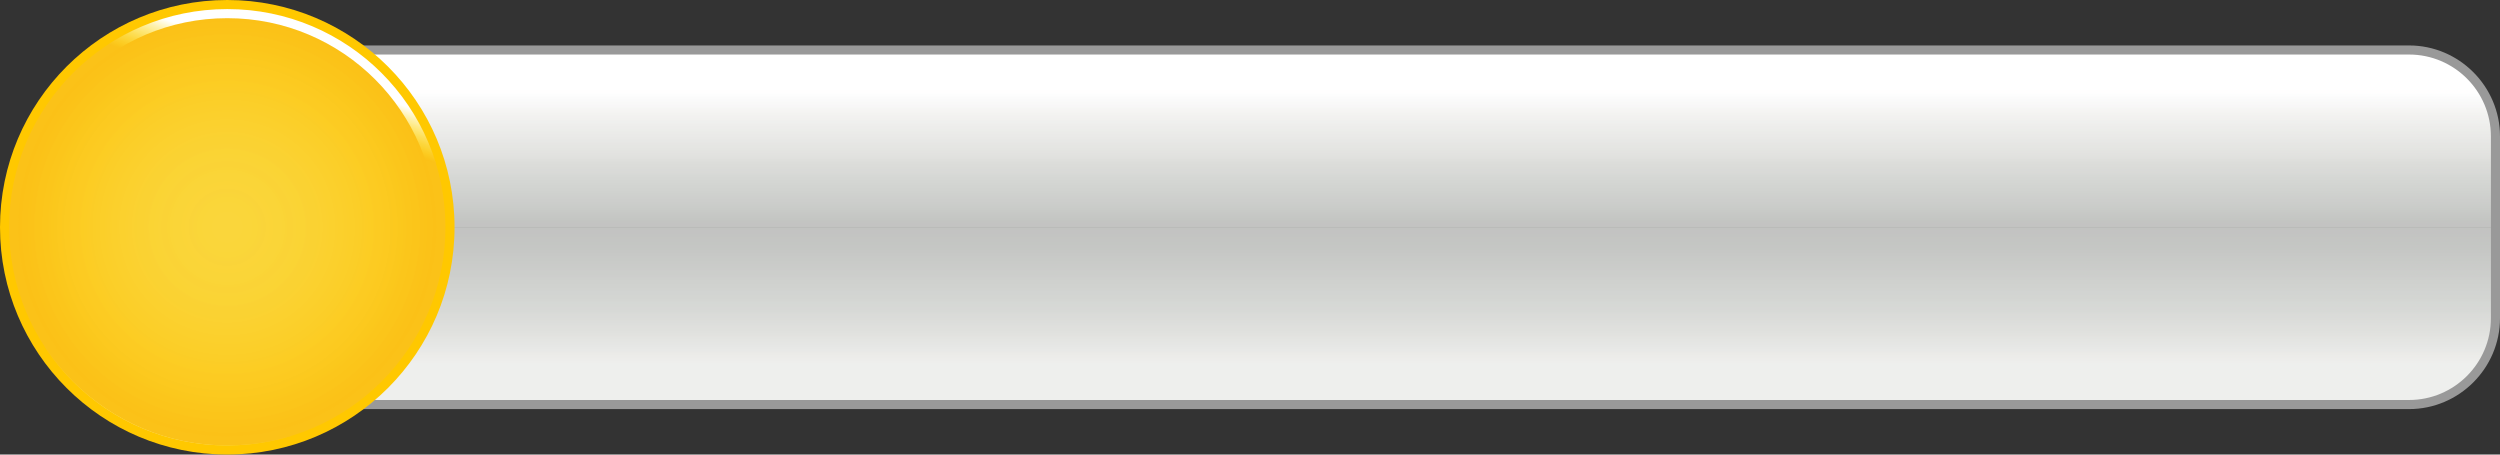 <?xml version="1.0" encoding="UTF-8"?><svg xmlns="http://www.w3.org/2000/svg" xmlns:xlink="http://www.w3.org/1999/xlink" height="80.0" preserveAspectRatio="xMidYMid meet" version="1.0" viewBox="0.0 0.0 440.0 80.0" width="440.0" zoomAndPan="magnify"><rect x="0.0" y="0.0" width="440.0" height="80.0" fill="#333333" stroke="none"/><defs><clipPath id="a"><path d="M 41 40 L 439 40 L 439 71 L 41 71 Z M 41 40"/></clipPath><clipPath id="b"><path d="M 424 70.398 L 56 70.398 C 48.059 70.398 41.598 63.941 41.598 56 L 41.598 24 C 41.598 16.059 48.059 9.598 56 9.598 L 424 9.598 C 431.938 9.598 438.398 16.059 438.398 24 L 438.398 56 C 438.398 63.941 431.938 70.398 424 70.398"/></clipPath><clipPath id="c"><path d="M 424 70.398 L 56 70.398 C 48.059 70.398 41.598 63.941 41.598 56 L 41.598 24 C 41.598 16.059 48.059 9.598 56 9.598 L 424 9.598 C 431.938 9.598 438.398 16.059 438.398 24 L 438.398 56 C 438.398 63.941 431.938 70.398 424 70.398"/></clipPath><clipPath id="e"><path d="M 41 9 L 439 9 L 439 40 L 41 40 Z M 41 9"/></clipPath><clipPath id="f"><path d="M 424 70.398 L 56 70.398 C 48.059 70.398 41.598 63.941 41.598 56 L 41.598 24 C 41.598 16.059 48.059 9.598 56 9.598 L 424 9.598 C 431.938 9.598 438.398 16.059 438.398 24 L 438.398 56 C 438.398 63.941 431.938 70.398 424 70.398"/></clipPath><clipPath id="g"><path d="M 424 70.398 L 56 70.398 C 48.059 70.398 41.598 63.941 41.598 56 L 41.598 24 C 41.598 16.059 48.059 9.598 56 9.598 L 424 9.598 C 431.938 9.598 438.398 16.059 438.398 24 L 438.398 56 C 438.398 63.941 431.938 70.398 424 70.398"/></clipPath><clipPath id="i"><path d="M 1 52 L 76 52 L 76 79 L 1 79 Z M 1 52"/></clipPath><clipPath id="j"><path d="M 78.398 40 C 78.398 61.207 61.207 78.398 40 78.398 C 18.793 78.398 1.602 61.207 1.602 40 C 1.602 18.793 18.793 1.598 40 1.598 C 61.207 1.598 78.398 18.793 78.398 40"/></clipPath><clipPath id="k"><path d="M 78.398 40 C 78.398 61.207 61.207 78.398 40 78.398 C 18.793 78.398 1.602 61.207 1.602 40 C 1.602 18.793 18.793 1.598 40 1.598 C 61.207 1.598 78.398 18.793 78.398 40"/></clipPath><clipPath id="m"><path d="M 1 1 L 79 1 L 79 79 L 1 79 Z M 1 1"/></clipPath><clipPath id="n"><path d="M 78.398 40 C 78.398 61.207 61.207 78.398 40 78.398 C 18.793 78.398 1.602 61.207 1.602 40 C 1.602 18.793 18.793 1.598 40 1.598 C 61.207 1.598 78.398 18.793 78.398 40"/></clipPath><clipPath id="o"><path d="M 78.398 40 C 78.398 61.207 61.207 78.398 40 78.398 C 18.793 78.398 1.602 61.207 1.602 40 C 1.602 18.793 18.793 1.598 40 1.598 C 61.207 1.598 78.398 18.793 78.398 40"/></clipPath><clipPath id="q"><path d="M 1 1 L 79 1 L 79 36 L 1 36 Z M 1 1"/></clipPath><clipPath id="r"><path d="M 78.398 40 C 78.398 61.207 61.207 78.398 40 78.398 C 18.793 78.398 1.602 61.207 1.602 40 C 1.602 18.793 18.793 1.598 40 1.598 C 61.207 1.598 78.398 18.793 78.398 40"/></clipPath><clipPath id="s"><path d="M 78.398 40 C 78.398 61.207 61.207 78.398 40 78.398 C 18.793 78.398 1.602 61.207 1.602 40 C 1.602 18.793 18.793 1.598 40 1.598 C 61.207 1.598 78.398 18.793 78.398 40"/></clipPath><clipPath id="u"><path d="M 3 3 L 77 3 L 77 77 L 3 77 Z M 3 3"/></clipPath><clipPath id="v"><path d="M 76.801 40 C 76.801 60.324 60.324 76.801 40 76.801 C 19.676 76.801 3.199 60.324 3.199 40 C 3.199 19.676 19.676 3.199 40 3.199 C 60.324 3.199 76.801 19.676 76.801 40"/></clipPath><clipPath id="w"><path d="M 76.801 40 C 76.801 60.324 60.324 76.801 40 76.801 C 19.676 76.801 3.199 60.324 3.199 40 C 3.199 19.676 19.676 3.199 40 3.199 C 60.324 3.199 76.801 19.676 76.801 40"/></clipPath><linearGradient gradientTransform="matrix(0 -60.8 400.8 0 39.6 70.4)" gradientUnits="userSpaceOnUse" id="d" x1="0" x2=".5" xlink:actuate="onLoad" xlink:show="other" xlink:type="simple" xmlns:xlink="http://www.w3.org/1999/xlink" y1="0" y2="0"><stop offset="0" stop-color="#eeefed"/><stop offset=".125" stop-color="#eeefed"/><stop offset=".188" stop-color="#eeefed"/><stop offset=".203" stop-color="#eeefed"/><stop offset=".219" stop-color="#eeeeec"/><stop offset=".234" stop-color="#ededeb"/><stop offset=".25" stop-color="#ecece9"/><stop offset=".266" stop-color="#ebebe8"/><stop offset=".273" stop-color="#eaeae7"/><stop offset=".281" stop-color="#e9e9e7"/><stop offset=".289" stop-color="#e8e9e7"/><stop offset=".297" stop-color="#e7e8e6"/><stop offset=".313" stop-color="#e6e7e5"/><stop offset=".328" stop-color="#e5e6e4"/><stop offset=".344" stop-color="#e4e5e2"/><stop offset=".359" stop-color="#e3e4e1"/><stop offset=".367" stop-color="#e3e3e0"/><stop offset=".375" stop-color="#e2e2df"/><stop offset=".383" stop-color="#e1e2df"/><stop offset=".391" stop-color="#e0e1de"/><stop offset=".406" stop-color="#dfe0dd"/><stop offset=".422" stop-color="#dfdfdd"/><stop offset=".43" stop-color="#dedfdc"/><stop offset=".438" stop-color="#dddedc"/><stop offset=".453" stop-color="#dcdddb"/><stop offset=".469" stop-color="#dbdcd9"/><stop offset=".484" stop-color="#dadbd9"/><stop offset=".492" stop-color="#dadbd8"/><stop offset=".5" stop-color="#d9dad8"/><stop offset=".508" stop-color="#d8dad7"/><stop offset=".516" stop-color="#d7d9d6"/><stop offset=".531" stop-color="#d7d8d6"/><stop offset=".547" stop-color="#d6d8d5"/><stop offset=".563" stop-color="#d5d8d5"/><stop offset=".578" stop-color="#d4d6d3"/><stop offset=".594" stop-color="#d3d5d2"/><stop offset=".625" stop-color="#d2d4d2"/><stop offset=".641" stop-color="#d1d3d0"/><stop offset=".656" stop-color="#d0d2cf"/><stop offset=".688" stop-color="#cfd1ce"/><stop offset=".703" stop-color="#ced0cd"/><stop offset=".719" stop-color="#cdcecc"/><stop offset=".734" stop-color="#cccecb"/><stop offset=".742" stop-color="#cccecb"/><stop offset=".75" stop-color="#cccdcb"/><stop offset=".758" stop-color="#cbccca"/><stop offset=".766" stop-color="#caccc9"/><stop offset=".781" stop-color="#cacbc9"/><stop offset=".797" stop-color="#c9cbc8"/><stop offset=".813" stop-color="#c8cac7"/><stop offset=".828" stop-color="#c8c9c7"/><stop offset=".844" stop-color="#c7c8c6"/><stop offset=".859" stop-color="#c6c7c5"/><stop offset=".875" stop-color="#c5c7c4"/><stop offset=".891" stop-color="#c5c6c4"/><stop offset=".906" stop-color="#c4c6c3"/><stop offset=".922" stop-color="#c4c5c3"/><stop offset=".938" stop-color="#c4c5c2"/><stop offset=".953" stop-color="#c3c4c2"/><stop offset=".969" stop-color="#c3c3c2"/><stop offset="1" stop-color="#c2c3c1"/></linearGradient><linearGradient gradientTransform="matrix(0 -60.8 400.8 0 39.6 70.4)" gradientUnits="userSpaceOnUse" id="h" x1=".5" x2="1" xlink:actuate="onLoad" xlink:show="other" xlink:type="simple" xmlns:xlink="http://www.w3.org/1999/xlink" y1="0" y2="0"><stop offset="0" stop-color="#c2c3c1"/><stop offset=".016" stop-color="#c3c3c2"/><stop offset=".031" stop-color="#c3c4c2"/><stop offset=".047" stop-color="#c4c6c3"/><stop offset=".063" stop-color="#c5c7c4"/><stop offset=".078" stop-color="#c7c8c6"/><stop offset=".094" stop-color="#c8cac7"/><stop offset=".109" stop-color="#c9cbc8"/><stop offset=".117" stop-color="#caccc9"/><stop offset=".125" stop-color="#cbccca"/><stop offset=".133" stop-color="#cbcdca"/><stop offset=".141" stop-color="#cccdcb"/><stop offset=".156" stop-color="#cdcecc"/><stop offset=".172" stop-color="#cecfcd"/><stop offset=".188" stop-color="#cfd1ce"/><stop offset=".203" stop-color="#d0d2cf"/><stop offset=".219" stop-color="#d1d3d0"/><stop offset=".234" stop-color="#d2d4d1"/><stop offset=".25" stop-color="#d3d5d2"/><stop offset=".266" stop-color="#d4d6d3"/><stop offset=".281" stop-color="#d5d7d4"/><stop offset=".297" stop-color="#d6d8d5"/><stop offset=".305" stop-color="#d7d9d6"/><stop offset=".313" stop-color="#d8d9d7"/><stop offset=".32" stop-color="#d9dad7"/><stop offset=".328" stop-color="#d9dad8"/><stop offset=".344" stop-color="#dadbd8"/><stop offset=".359" stop-color="#dbdcd9"/><stop offset=".375" stop-color="#dcddda"/><stop offset=".383" stop-color="#dddedb"/><stop offset=".387" stop-color="#dedfdc"/><stop offset=".391" stop-color="#dedfdc"/><stop offset=".395" stop-color="#dfe0dd"/><stop offset=".398" stop-color="#e0e0de"/><stop offset=".402" stop-color="#e0e1de"/><stop offset=".406" stop-color="#e1e1df"/><stop offset=".414" stop-color="#e1e2df"/><stop offset=".422" stop-color="#e2e2e0"/><stop offset=".438" stop-color="#e3e3e1"/><stop offset=".453" stop-color="#e4e5e2"/><stop offset=".469" stop-color="#e5e6e3"/><stop offset=".484" stop-color="#e6e6e4"/><stop offset=".492" stop-color="#e7e7e5"/><stop offset=".5" stop-color="#e7e8e6"/><stop offset=".508" stop-color="#e8e8e6"/><stop offset=".516" stop-color="#e9e9e7"/><stop offset=".531" stop-color="#eaeae8"/><stop offset=".547" stop-color="#ebebe9"/><stop offset=".563" stop-color="#ecedea"/><stop offset=".578" stop-color="#ededeb"/><stop offset=".594" stop-color="#eeeeec"/><stop offset=".602" stop-color="#efefed"/><stop offset=".609" stop-color="#eff0ee"/><stop offset=".617" stop-color="#f0f0ee"/><stop offset=".625" stop-color="#f1f1ef"/><stop offset=".641" stop-color="#f2f1f0"/><stop offset=".656" stop-color="#f3f3f1"/><stop offset=".664" stop-color="#f4f4f2"/><stop offset=".672" stop-color="#f5f4f3"/><stop offset=".688" stop-color="#f6f6f4"/><stop offset=".695" stop-color="#f7f7f6"/><stop offset=".703" stop-color="#f8f7f7"/><stop offset=".711" stop-color="#f9f8f8"/><stop offset=".719" stop-color="#f9f9f8"/><stop offset=".734" stop-color="#fafafa"/><stop offset=".75" stop-color="#fbfbfb"/><stop offset=".758" stop-color="#fcfcfc"/><stop offset=".766" stop-color="#fdfdfd"/><stop offset=".773" stop-color="#fefefe"/><stop offset=".781" stop-color="#fffefe"/><stop offset=".813" stop-color="#fff"/><stop offset=".875" stop-color="#fff"/><stop offset="1" stop-color="#fff"/></linearGradient><linearGradient gradientTransform="matrix(26.274 -72.188 85.207 31.013 -15.74 60.588)" gradientUnits="userSpaceOnUse" id="l" x1="-.141" x2=".1" xlink:actuate="onLoad" xlink:show="other" xlink:type="simple" xmlns:xlink="http://www.w3.org/1999/xlink" y1="0" y2="0"><stop offset="0" stop-color="#fceb8c"/><stop offset=".5" stop-color="#fceb8c"/><stop offset=".563" stop-color="#fceb8c"/><stop offset=".578" stop-color="#fceb8c"/><stop offset=".582" stop-color="#fceb8c"/><stop offset=".586" stop-color="#fceb8b"/><stop offset=".59" stop-color="#fcea89"/><stop offset=".594" stop-color="#fcea88"/><stop offset=".598" stop-color="#fce986"/><stop offset=".602" stop-color="#fce985"/><stop offset=".605" stop-color="#fce983"/><stop offset=".609" stop-color="#fce881"/><stop offset=".613" stop-color="#fce880"/><stop offset=".617" stop-color="#fce77e"/><stop offset=".621" stop-color="#fce77d"/><stop offset=".625" stop-color="#fce77b"/><stop offset=".629" stop-color="#fce77a"/><stop offset=".633" stop-color="#fce778"/><stop offset=".637" stop-color="#fce677"/><stop offset=".641" stop-color="#fce575"/><stop offset=".645" stop-color="#fce574"/><stop offset=".648" stop-color="#fce572"/><stop offset=".652" stop-color="#fce570"/><stop offset=".656" stop-color="#fce56e"/><stop offset=".66" stop-color="#fce46d"/><stop offset=".664" stop-color="#fce46c"/><stop offset=".668" stop-color="#fbe36b"/><stop offset=".672" stop-color="#fae269"/><stop offset=".676" stop-color="#fae268"/><stop offset=".68" stop-color="#fae367"/><stop offset=".684" stop-color="#fae265"/><stop offset=".688" stop-color="#fae163"/><stop offset=".691" stop-color="#fae062"/><stop offset=".695" stop-color="#fae060"/><stop offset=".699" stop-color="#fae05f"/><stop offset=".703" stop-color="#fadf5d"/><stop offset=".707" stop-color="#fadf5c"/><stop offset=".711" stop-color="#f9de5a"/><stop offset=".715" stop-color="#fade59"/><stop offset=".719" stop-color="#fade58"/><stop offset=".723" stop-color="#f9de56"/><stop offset=".727" stop-color="#f9dd55"/><stop offset=".73" stop-color="#fadd53"/><stop offset=".734" stop-color="#fadc52"/><stop offset=".738" stop-color="#fadc51"/><stop offset=".742" stop-color="#fadb4f"/><stop offset=".746" stop-color="#fadb4e"/><stop offset=".75" stop-color="#fadb4d"/><stop offset=".754" stop-color="#fadb4c"/><stop offset=".758" stop-color="#fada4a"/><stop offset=".762" stop-color="#fad949"/><stop offset=".766" stop-color="#fad947"/><stop offset=".77" stop-color="#fad946"/><stop offset=".773" stop-color="#fad945"/><stop offset=".777" stop-color="#fad844"/><stop offset=".781" stop-color="#fad843"/><stop offset=".785" stop-color="#fad742"/><stop offset=".789" stop-color="#fad741"/><stop offset=".793" stop-color="#fad73f"/><stop offset=".797" stop-color="#fad73e"/><stop offset=".801" stop-color="#fad63d"/><stop offset=".805" stop-color="#fad63c"/><stop offset=".809" stop-color="#fad53b"/><stop offset=".813" stop-color="#fad43a"/><stop offset=".816" stop-color="#fad439"/><stop offset=".82" stop-color="#fad438"/><stop offset=".824" stop-color="#fad437"/><stop offset=".828" stop-color="#fad336"/><stop offset=".832" stop-color="#fad335"/><stop offset=".836" stop-color="#fad234"/><stop offset=".84" stop-color="#fbd233"/><stop offset=".844" stop-color="#fbd231"/><stop offset=".848" stop-color="#fbd231"/><stop offset=".852" stop-color="#fbd130"/><stop offset=".855" stop-color="#fbd12f"/><stop offset=".859" stop-color="#fbd02e"/><stop offset=".863" stop-color="#fbd02d"/><stop offset=".867" stop-color="#fbcf2c"/><stop offset=".871" stop-color="#fbcf2b"/><stop offset=".875" stop-color="#fbcf2a"/><stop offset=".879" stop-color="#fbcf29"/><stop offset=".883" stop-color="#fbce28"/><stop offset=".887" stop-color="#fbce27"/><stop offset=".891" stop-color="#fbcd26"/><stop offset=".895" stop-color="#fbcd25"/><stop offset=".898" stop-color="#fccd24"/><stop offset=".902" stop-color="#fccc24"/><stop offset=".906" stop-color="#fccb23"/><stop offset=".91" stop-color="#fccb22"/><stop offset=".914" stop-color="#fccb21"/><stop offset=".918" stop-color="#fccb21"/><stop offset=".922" stop-color="#fcca20"/><stop offset=".926" stop-color="#fcc91f"/><stop offset=".93" stop-color="#fbc91f"/><stop offset=".934" stop-color="#fbc81e"/><stop offset=".938" stop-color="#fbc81d"/><stop offset=".941" stop-color="#fbc81d"/><stop offset=".945" stop-color="#fbc81c"/><stop offset=".949" stop-color="#fbc71c"/><stop offset=".953" stop-color="#fbc61c"/><stop offset=".957" stop-color="#fbc51b"/><stop offset=".961" stop-color="#fbc41b"/><stop offset=".965" stop-color="#fbc51a"/><stop offset=".969" stop-color="#fbc51a"/><stop offset=".973" stop-color="#fbc419"/><stop offset=".977" stop-color="#fbc319"/><stop offset=".98" stop-color="#fbc319"/><stop offset=".984" stop-color="#fbc219"/><stop offset=".988" stop-color="#fbc218"/><stop offset=".992" stop-color="#fbc218"/><stop offset=".996" stop-color="#fbc217"/><stop offset="1" stop-color="#fbc117"/></linearGradient><linearGradient gradientTransform="matrix(26.274 -72.188 85.207 31.013 -15.74 60.588)" gradientUnits="userSpaceOnUse" id="p" x1=".1" x2=".8" xlink:actuate="onLoad" xlink:show="other" xlink:type="simple" xmlns:xlink="http://www.w3.org/1999/xlink" y1="0" y2="0"><stop offset="0" stop-color="#fbc218"/><stop offset=".5" stop-color="#fbc218"/><stop offset="1" stop-color="#fbc218"/></linearGradient><linearGradient gradientTransform="matrix(26.274 -72.188 85.207 31.013 -15.74 60.588)" gradientUnits="userSpaceOnUse" id="t" x1=".8" x2="1.141" xlink:actuate="onLoad" xlink:show="other" xlink:type="simple" xmlns:xlink="http://www.w3.org/1999/xlink" y1="0" y2="0"><stop offset="0" stop-color="#fbc117"/><stop offset=".004" stop-color="#fbc218"/><stop offset=".008" stop-color="#fbc318"/><stop offset=".012" stop-color="#fbc419"/><stop offset=".016" stop-color="#fbc51a"/><stop offset=".02" stop-color="#fbc61b"/><stop offset=".023" stop-color="#fbc71c"/><stop offset=".027" stop-color="#fbc81d"/><stop offset=".031" stop-color="#fcc91e"/><stop offset=".035" stop-color="#fcca20"/><stop offset=".039" stop-color="#fcca21"/><stop offset=".043" stop-color="#fccc23"/><stop offset=".047" stop-color="#fccd25"/><stop offset=".051" stop-color="#fccd26"/><stop offset=".055" stop-color="#fcce28"/><stop offset=".059" stop-color="#fccf2a"/><stop offset=".063" stop-color="#fcd12c"/><stop offset=".066" stop-color="#fcd12e"/><stop offset=".07" stop-color="#fcd230"/><stop offset=".074" stop-color="#fcd332"/><stop offset=".078" stop-color="#fcd435"/><stop offset=".082" stop-color="#fcd437"/><stop offset=".086" stop-color="#fcd539"/><stop offset=".09" stop-color="#fcd63b"/><stop offset=".094" stop-color="#fcd63d"/><stop offset=".098" stop-color="#fdd740"/><stop offset=".102" stop-color="#fdd843"/><stop offset=".105" stop-color="#fdd945"/><stop offset=".109" stop-color="#fdd948"/><stop offset=".113" stop-color="#fddb4b"/><stop offset=".117" stop-color="#fddc4e"/><stop offset=".121" stop-color="#fddd51"/><stop offset=".125" stop-color="#fddd53"/><stop offset=".129" stop-color="#fdde56"/><stop offset=".133" stop-color="#fddf5a"/><stop offset=".137" stop-color="#fde05d"/><stop offset=".141" stop-color="#fde160"/><stop offset=".145" stop-color="#fde264"/><stop offset=".148" stop-color="#fde368"/><stop offset=".152" stop-color="#fde46a"/><stop offset=".156" stop-color="#fde46c"/><stop offset=".16" stop-color="#fde570"/><stop offset=".164" stop-color="#fee674"/><stop offset=".168" stop-color="#fee777"/><stop offset=".172" stop-color="#fee77a"/><stop offset=".176" stop-color="#fee87e"/><stop offset=".18" stop-color="#fee981"/><stop offset=".184" stop-color="#feea85"/><stop offset=".188" stop-color="#feea88"/><stop offset=".191" stop-color="#feeb8c"/><stop offset=".195" stop-color="#feec90"/><stop offset=".199" stop-color="#feed94"/><stop offset=".203" stop-color="#feee99"/><stop offset=".207" stop-color="#feee9c"/><stop offset=".211" stop-color="#feefa0"/><stop offset=".215" stop-color="#feefa4"/><stop offset=".219" stop-color="#fef0a8"/><stop offset=".223" stop-color="#fef1ac"/><stop offset=".227" stop-color="#fef1b0"/><stop offset=".23" stop-color="#fef2b4"/><stop offset=".234" stop-color="#fef3b8"/><stop offset=".238" stop-color="#fef4bd"/><stop offset=".242" stop-color="#fef5c1"/><stop offset=".246" stop-color="#fff6c6"/><stop offset=".25" stop-color="#fff7ca"/><stop offset=".254" stop-color="#fff7cf"/><stop offset=".258" stop-color="#fff8d4"/><stop offset=".262" stop-color="#fff9d9"/><stop offset=".266" stop-color="#fffade"/><stop offset=".27" stop-color="#fffbe3"/><stop offset=".273" stop-color="#fffbe7"/><stop offset=".277" stop-color="#fffcec"/><stop offset=".281" stop-color="#fffdf0"/><stop offset=".285" stop-color="#fffef6"/><stop offset=".289" stop-color="#fffffb"/><stop offset=".293" stop-color="#fffffd"/><stop offset=".297" stop-color="#fff"/><stop offset=".313" stop-color="#fff"/><stop offset=".375" stop-color="#fff"/><stop offset=".5" stop-color="#fff"/><stop offset="1" stop-color="#fff"/></linearGradient><radialGradient cx="0" cy="0" fx="0" fy="0" gradientTransform="translate(40 40)" gradientUnits="userSpaceOnUse" id="x" r="36.8" xlink:actuate="onLoad" xlink:show="other" xlink:type="simple" xmlns:xlink="http://www.w3.org/1999/xlink"><stop offset=".006" stop-color="#fad63b"/><stop offset=".068" stop-color="#fad63b"/><stop offset=".079" stop-color="#fad63a"/><stop offset=".107" stop-color="#fad63a"/><stop offset=".134" stop-color="#fad639"/><stop offset=".157" stop-color="#fad539"/><stop offset=".169" stop-color="#fad43a"/><stop offset=".173" stop-color="#fad439"/><stop offset=".196" stop-color="#fbd539"/><stop offset=".208" stop-color="#fbd538"/><stop offset=".231" stop-color="#fad538"/><stop offset=".235" stop-color="#fad538"/><stop offset=".258" stop-color="#fad538"/><stop offset=".266" stop-color="#fad537"/><stop offset=".285" stop-color="#fad436"/><stop offset=".289" stop-color="#fad336"/><stop offset=".293" stop-color="#fad336"/><stop offset=".312" stop-color="#fad336"/><stop offset=".32" stop-color="#fad436"/><stop offset=".34" stop-color="#fad435"/><stop offset=".359" stop-color="#fad434"/><stop offset=".363" stop-color="#fad434"/><stop offset=".371" stop-color="#fad434"/><stop offset=".375" stop-color="#fad334"/><stop offset=".379" stop-color="#fad234"/><stop offset=".386" stop-color="#fad233"/><stop offset=".394" stop-color="#fad233"/><stop offset=".402" stop-color="#fad232"/><stop offset=".41" stop-color="#fad232"/><stop offset=".425" stop-color="#fad232"/><stop offset=".441" stop-color="#fad231"/><stop offset=".448" stop-color="#fbd231"/><stop offset=".464" stop-color="#fbd130"/><stop offset=".472" stop-color="#fbd130"/><stop offset=".48" stop-color="#fbd12f"/><stop offset=".495" stop-color="#fbd12e"/><stop offset=".511" stop-color="#fbd12e"/><stop offset=".522" stop-color="#fbd02d"/><stop offset=".534" stop-color="#fbd02c"/><stop offset=".546" stop-color="#fbd02c"/><stop offset=".557" stop-color="#fbd02b"/><stop offset=".561" stop-color="#fbcf2b"/><stop offset=".565" stop-color="#fbcf2b"/><stop offset=".569" stop-color="#fbcf2b"/><stop offset=".58" stop-color="#fbcf2a"/><stop offset=".592" stop-color="#fbcf29"/><stop offset=".604" stop-color="#fbcf29"/><stop offset=".608" stop-color="#fbcf29"/><stop offset=".612" stop-color="#fbce28"/><stop offset=".623" stop-color="#fbce28"/><stop offset=".635" stop-color="#fbce27"/><stop offset=".654" stop-color="#fbcd26"/><stop offset=".658" stop-color="#fccd26"/><stop offset=".662" stop-color="#fccd25"/><stop offset=".681" stop-color="#fccd24"/><stop offset=".685" stop-color="#fccd24"/><stop offset=".689" stop-color="#fccd23"/><stop offset=".697" stop-color="#fccd23"/><stop offset=".701" stop-color="#fccc23"/><stop offset=".705" stop-color="#fccb23"/><stop offset=".713" stop-color="#fccb22"/><stop offset=".728" stop-color="#fccb22"/><stop offset=".744" stop-color="#fccb21"/><stop offset=".751" stop-color="#fcca21"/><stop offset=".759" stop-color="#fcca20"/><stop offset=".763" stop-color="#fcca20"/><stop offset=".775" stop-color="#fcca20"/><stop offset=".779" stop-color="#fcca20"/><stop offset=".782" stop-color="#fbc91f"/><stop offset=".786" stop-color="#fbc91f"/><stop offset=".798" stop-color="#fcc91e"/><stop offset=".81" stop-color="#fcc91e"/><stop offset=".814" stop-color="#fbc91e"/><stop offset=".817" stop-color="#fbc81d"/><stop offset=".825" stop-color="#fbc81d"/><stop offset=".833" stop-color="#fbc81c"/><stop offset=".852" stop-color="#fbc71c"/><stop offset=".856" stop-color="#fbc61c"/><stop offset=".86" stop-color="#fbc61b"/><stop offset=".876" stop-color="#fbc61b"/><stop offset=".883" stop-color="#fbc61b"/><stop offset=".887" stop-color="#fbc51a"/><stop offset=".891" stop-color="#fbc51a"/><stop offset=".918" stop-color="#fbc51a"/><stop offset=".922" stop-color="#fbc41a"/><stop offset=".926" stop-color="#fbc319"/><stop offset=".934" stop-color="#fbc319"/><stop offset=".95" stop-color="#fbc318"/><stop offset=".953" stop-color="#fbc318"/><stop offset=".957" stop-color="#fbc218"/><stop offset=".965" stop-color="#fbc218"/><stop offset=".981" stop-color="#fbc218"/><stop offset=".984" stop-color="#fbc117"/><stop offset=".992" stop-color="#fbc117"/><stop offset="1" stop-color="#fbc117"/></radialGradient></defs><g><g id="change1_1"><path d="M 440 56 C 440 64.801 432.801 72 424 72 L 56 72 C 47.199 72 40 64.801 40 56 L 40 24 C 40 15.199 47.199 8 56 8 L 424 8 C 432.801 8 440 15.199 440 24 L 440 56" fill="#999"/></g><g clip-path="url(#a)"><g clip-path="url(#b)"><g clip-path="url(#c)"><path d="M 41.598 70.398 L 438.398 70.398 L 438.398 66.602 L 41.598 66.602 Z M 41.598 66.602 L 438.398 66.602 L 438.398 64.699 L 41.598 64.699 Z M 41.598 64.699 L 438.398 64.699 L 438.398 64.227 L 41.598 64.227 Z M 41.598 64.227 L 438.398 64.227 L 438.398 63.75 L 41.598 63.75 Z M 41.598 63.75 L 438.398 63.75 L 438.398 63.273 L 41.598 63.273 Z M 41.598 63.273 L 438.398 63.273 L 438.398 62.801 L 41.598 62.801 Z M 41.598 62.801 L 438.398 62.801 L 438.398 62.324 L 41.598 62.324 Z M 41.598 62.324 L 438.398 62.324 L 438.398 62.086 L 41.598 62.086 Z M 41.598 62.086 L 438.398 62.086 L 438.398 61.852 L 41.598 61.852 Z M 41.598 61.852 L 438.398 61.852 L 438.398 61.613 L 41.598 61.613 Z M 41.598 61.613 L 438.398 61.613 L 438.398 61.375 L 41.598 61.375 Z M 41.598 61.375 L 438.398 61.375 L 438.398 60.898 L 41.598 60.898 Z M 41.598 60.898 L 438.398 60.898 L 438.398 60.426 L 41.598 60.426 Z M 41.598 60.426 L 438.398 60.426 L 438.398 59.949 L 41.598 59.949 Z M 41.598 59.949 L 438.398 59.949 L 438.398 59.477 L 41.598 59.477 Z M 41.598 59.477 L 438.398 59.477 L 438.398 59.238 L 41.598 59.238 Z M 41.598 59.238 L 438.398 59.238 L 438.398 59 L 41.598 59 Z M 41.598 59 L 438.398 59 L 438.398 58.762 L 41.598 58.762 Z M 41.598 58.762 L 438.398 58.762 L 438.398 58.523 L 41.598 58.523 Z M 41.598 58.523 L 438.398 58.523 L 438.398 58.051 L 41.598 58.051 Z M 41.598 58.051 L 438.398 58.051 L 438.398 57.574 L 41.598 57.574 Z M 41.598 57.574 L 438.398 57.574 L 438.398 57.336 L 41.598 57.336 Z M 41.598 57.336 L 438.398 57.336 L 438.398 57.102 L 41.598 57.102 Z M 41.598 57.102 L 438.398 57.102 L 438.398 56.625 L 41.598 56.625 Z M 41.598 56.625 L 438.398 56.625 L 438.398 56.148 L 41.598 56.148 Z M 41.598 56.148 L 438.398 56.148 L 438.398 55.676 L 41.598 55.676 Z M 41.598 55.676 L 438.398 55.676 L 438.398 55.438 L 41.598 55.438 Z M 41.598 55.438 L 438.398 55.438 L 438.398 55.199 L 41.598 55.199 Z M 41.598 55.199 L 438.398 55.199 L 438.398 54.961 L 41.598 54.961 Z M 41.598 54.961 L 438.398 54.961 L 438.398 54.727 L 41.598 54.727 Z M 41.598 54.727 L 438.398 54.727 L 438.398 54.25 L 41.598 54.25 Z M 41.598 54.25 L 438.398 54.25 L 438.398 53.773 L 41.598 53.773 Z M 41.598 53.773 L 438.398 53.773 L 438.398 53.301 L 41.598 53.301 Z M 41.598 53.301 L 438.398 53.301 L 438.398 52.824 L 41.598 52.824 Z M 41.598 52.824 L 438.398 52.824 L 438.398 52.352 L 41.598 52.352 Z M 41.598 52.352 L 438.398 52.352 L 438.398 51.398 L 41.598 51.398 Z M 41.598 51.398 L 438.398 51.398 L 438.398 50.926 L 41.598 50.926 Z M 41.598 50.926 L 438.398 50.926 L 438.398 50.449 L 41.598 50.449 Z M 41.598 50.449 L 438.398 50.449 L 438.398 49.5 L 41.598 49.5 Z M 41.598 49.5 L 438.398 49.5 L 438.398 49.023 L 41.598 49.023 Z M 41.598 49.023 L 438.398 49.023 L 438.398 48.551 L 41.598 48.551 Z M 41.598 48.551 L 438.398 48.551 L 438.398 48.074 L 41.598 48.074 Z M 41.598 48.074 L 438.398 48.074 L 438.398 47.836 L 41.598 47.836 Z M 41.598 47.836 L 438.398 47.836 L 438.398 47.602 L 41.598 47.602 Z M 41.598 47.602 L 438.398 47.602 L 438.398 47.363 L 41.598 47.363 Z M 41.598 47.363 L 438.398 47.363 L 438.398 47.125 L 41.598 47.125 Z M 41.598 47.125 L 438.398 47.125 L 438.398 46.648 L 41.598 46.648 Z M 41.598 46.648 L 438.398 46.648 L 438.398 46.176 L 41.598 46.176 Z M 41.598 46.176 L 438.398 46.176 L 438.398 45.699 L 41.598 45.699 Z M 41.598 45.699 L 438.398 45.699 L 438.398 45.227 L 41.598 45.227 Z M 41.598 45.227 L 438.398 45.227 L 438.398 44.75 L 41.598 44.75 Z M 41.598 44.75 L 438.398 44.75 L 438.398 44.273 L 41.598 44.273 Z M 41.598 44.273 L 438.398 44.273 L 438.398 43.801 L 41.598 43.801 Z M 41.598 43.801 L 438.398 43.801 L 438.398 43.324 L 41.598 43.324 Z M 41.598 43.324 L 438.398 43.324 L 438.398 42.852 L 41.598 42.852 Z M 41.598 42.852 L 438.398 42.852 L 438.398 42.375 L 41.598 42.375 Z M 41.598 42.375 L 438.398 42.375 L 438.398 41.898 L 41.598 41.898 Z M 41.598 41.898 L 438.398 41.898 L 438.398 41.426 L 41.598 41.426 Z M 41.598 41.426 L 438.398 41.426 L 438.398 40.949 L 41.598 40.949 Z M 41.598 40.949 L 438.398 40.949 L 438.398 40 L 41.598 40 Z M 41.598 40.949" fill="url(#d)"/></g></g></g><g clip-path="url(#e)"><g clip-path="url(#f)"><g clip-path="url(#g)"><path d="M 41.598 40 L 438.398 40 L 438.398 39.523 L 41.598 39.523 Z M 41.598 39.523 L 438.398 39.523 L 438.398 39.051 L 41.598 39.051 Z M 41.598 39.051 L 438.398 39.051 L 438.398 38.574 L 41.598 38.574 Z M 41.598 38.574 L 438.398 38.574 L 438.398 38.102 L 41.598 38.102 Z M 41.598 38.102 L 438.398 38.102 L 438.398 37.625 L 41.598 37.625 Z M 41.598 37.625 L 438.398 37.625 L 438.398 37.148 L 41.598 37.148 Z M 41.598 37.148 L 438.398 37.148 L 438.398 36.676 L 41.598 36.676 Z M 41.598 36.676 L 438.398 36.676 L 438.398 36.438 L 41.598 36.438 Z M 41.598 36.438 L 438.398 36.438 L 438.398 36.199 L 41.598 36.199 Z M 41.598 36.199 L 438.398 36.199 L 438.398 35.961 L 41.598 35.961 Z M 41.598 35.961 L 438.398 35.961 L 438.398 35.727 L 41.598 35.727 Z M 41.598 35.727 L 438.398 35.727 L 438.398 35.25 L 41.598 35.25 Z M 41.598 35.25 L 438.398 35.25 L 438.398 34.773 L 41.598 34.773 Z M 41.598 34.773 L 438.398 34.773 L 438.398 34.301 L 41.598 34.301 Z M 41.598 34.301 L 438.398 34.301 L 438.398 33.824 L 41.598 33.824 Z M 41.598 33.824 L 438.398 33.824 L 438.398 33.352 L 41.598 33.352 Z M 41.598 33.352 L 438.398 33.352 L 438.398 32.875 L 41.598 32.875 Z M 41.598 32.875 L 438.398 32.875 L 438.398 32.398 L 41.598 32.398 Z M 41.598 32.398 L 438.398 32.398 L 438.398 31.926 L 41.598 31.926 Z M 41.598 31.926 L 438.398 31.926 L 438.398 31.449 L 41.598 31.449 Z M 41.598 31.449 L 438.398 31.449 L 438.398 30.977 L 41.598 30.977 Z M 41.598 30.977 L 438.398 30.977 L 438.398 30.738 L 41.598 30.738 Z M 41.598 30.738 L 438.398 30.738 L 438.398 30.5 L 41.598 30.5 Z M 41.598 30.5 L 438.398 30.5 L 438.398 30.262 L 41.598 30.262 Z M 41.598 30.262 L 438.398 30.262 L 438.398 30.023 L 41.598 30.023 Z M 41.598 30.023 L 438.398 30.023 L 438.398 29.551 L 41.598 29.551 Z M 41.598 29.551 L 438.398 29.551 L 438.398 29.074 L 41.598 29.074 Z M 41.598 29.074 L 438.398 29.074 L 438.398 28.602 L 41.598 28.602 Z M 41.598 28.602 L 438.398 28.602 L 438.398 28.363 L 41.598 28.363 Z M 41.598 28.363 L 438.398 28.363 L 438.398 28.242 L 41.598 28.242 Z M 41.598 28.242 L 438.398 28.242 L 438.398 28.125 L 41.598 28.125 Z M 41.598 28.125 L 438.398 28.125 L 438.398 28.008 L 41.598 28.008 Z M 41.598 28.008 L 438.398 28.008 L 438.398 27.887 L 41.598 27.887 Z M 41.598 27.887 L 438.398 27.887 L 438.398 27.77 L 41.598 27.77 Z M 41.598 27.77 L 438.398 27.77 L 438.398 27.648 L 41.598 27.648 Z M 41.598 27.648 L 438.398 27.648 L 438.398 27.414 L 41.598 27.414 Z M 41.598 27.414 L 438.398 27.414 L 438.398 27.176 L 41.598 27.176 Z M 41.598 27.176 L 438.398 27.176 L 438.398 26.699 L 41.598 26.699 Z M 41.598 26.699 L 438.398 26.699 L 438.398 26.227 L 41.598 26.227 Z M 41.598 26.227 L 438.398 26.227 L 438.398 25.75 L 41.598 25.75 Z M 41.598 25.75 L 438.398 25.75 L 438.398 25.273 L 41.598 25.273 Z M 41.598 25.273 L 438.398 25.273 L 438.398 25.039 L 41.598 25.039 Z M 41.598 25.039 L 438.398 25.039 L 438.398 24.801 L 41.598 24.801 Z M 41.598 24.801 L 438.398 24.801 L 438.398 24.562 L 41.598 24.562 Z M 41.598 24.562 L 438.398 24.562 L 438.398 24.324 L 41.598 24.324 Z M 41.598 24.324 L 438.398 24.324 L 438.398 23.852 L 41.598 23.852 Z M 41.598 23.852 L 438.398 23.852 L 438.398 23.375 L 41.598 23.375 Z M 41.598 23.375 L 438.398 23.375 L 438.398 22.898 L 41.598 22.898 Z M 41.598 22.898 L 438.398 22.898 L 438.398 22.426 L 41.598 22.426 Z M 41.598 22.426 L 438.398 22.426 L 438.398 21.949 L 41.598 21.949 Z M 41.598 21.949 L 438.398 21.949 L 438.398 21.711 L 41.598 21.711 Z M 41.598 21.711 L 438.398 21.711 L 438.398 21.477 L 41.598 21.477 Z M 41.598 21.477 L 438.398 21.477 L 438.398 21.238 L 41.598 21.238 Z M 41.598 21.238 L 438.398 21.238 L 438.398 21 L 41.598 21 Z M 41.598 21 L 438.398 21 L 438.398 20.523 L 41.598 20.523 Z M 41.598 20.523 L 438.398 20.523 L 438.398 20.051 L 41.598 20.051 Z M 41.598 20.051 L 438.398 20.051 L 438.398 19.812 L 41.598 19.812 Z M 41.598 19.812 L 438.398 19.812 L 438.398 19.574 L 41.598 19.574 Z M 41.598 19.574 L 438.398 19.574 L 438.398 19.102 L 41.598 19.102 Z M 41.598 19.102 L 438.398 19.102 L 438.398 18.863 L 41.598 18.863 Z M 41.598 18.863 L 438.398 18.863 L 438.398 18.625 L 41.598 18.625 Z M 41.598 18.625 L 438.398 18.625 L 438.398 18.387 L 41.598 18.387 Z M 41.598 18.387 L 438.398 18.387 L 438.398 18.148 L 41.598 18.148 Z M 41.598 18.148 L 438.398 18.148 L 438.398 17.676 L 41.598 17.676 Z M 41.598 17.676 L 438.398 17.676 L 438.398 17.199 L 41.598 17.199 Z M 41.598 17.199 L 438.398 17.199 L 438.398 16.961 L 41.598 16.961 Z M 41.598 16.961 L 438.398 16.961 L 438.398 16.727 L 41.598 16.727 Z M 41.598 16.727 L 438.398 16.727 L 438.398 16.488 L 41.598 16.488 Z M 41.598 16.488 L 438.398 16.488 L 438.398 16.25 L 41.598 16.25 Z M 41.598 16.25 L 438.398 16.25 L 438.398 15.301 L 41.598 15.301 Z M 41.598 15.301 L 438.398 15.301 L 438.398 13.398 L 41.598 13.398 Z M 41.598 13.398 L 438.398 13.398 L 438.398 9.598 L 41.598 9.598 Z M 41.598 13.398" fill="url(#h)"/></g></g></g><g id="change2_1"><path d="M 80 40 C 80 62.09 62.09 80 40 80 C 17.91 80 0 62.09 0 40 C 0 17.91 17.91 0 40 0 C 62.09 0 80 17.91 80 40" fill="#ffc800"/></g><g clip-path="url(#i)"><g clip-path="url(#j)"><g clip-path="url(#k)"><path d="M -23.082 69.418 L 69.418 103.082 L 72.578 94.395 L -19.922 60.73 Z M -19.922 60.73 L 72.578 94.395 L 72.973 93.309 L -19.527 59.645 Z M -19.527 59.645 L 72.973 93.309 L 73.07 93.039 L -19.426 59.371 Z M -19.426 59.371 L 73.07 93.039 L 73.098 92.973 L -19.402 59.305 Z M -19.402 59.305 L 73.098 92.973 L 73.121 92.902 L -19.379 59.234 Z M -19.379 59.234 L 73.121 92.902 L 73.145 92.836 L -19.352 59.168 Z M -19.352 59.168 L 73.145 92.836 L 73.172 92.766 L -19.328 59.102 Z M -19.328 59.102 L 73.172 92.766 L 73.195 92.699 L -19.305 59.031 Z M -19.305 59.031 L 73.195 92.699 L 73.219 92.633 L -19.277 58.965 Z M -19.277 58.965 L 73.219 92.633 L 73.246 92.562 L -19.254 58.898 Z M -19.254 58.898 L 73.246 92.562 L 73.27 92.496 L -19.23 58.828 Z M -19.23 58.828 L 73.27 92.496 L 73.293 92.43 L -19.203 58.762 Z M -19.203 58.762 L 73.293 92.43 L 73.32 92.359 L -19.18 58.691 Z M -19.18 58.691 L 73.32 92.359 L 73.344 92.293 L -19.156 58.625 Z M -19.156 58.625 L 73.344 92.293 L 73.367 92.223 L -19.133 58.559 Z M -19.133 58.559 L 73.367 92.223 L 73.395 92.156 L -19.105 58.488 Z M -19.105 58.488 L 73.395 92.156 L 73.418 92.09 L -19.082 58.422 Z M -19.082 58.422 L 73.418 92.09 L 73.441 92.02 L -19.059 58.355 Z M -19.059 58.355 L 73.441 92.02 L 73.469 91.953 L -19.031 58.285 Z M -19.031 58.285 L 73.469 91.953 L 73.492 91.887 L -19.008 58.219 Z M -19.008 58.219 L 73.492 91.887 L 73.516 91.816 L -18.984 58.148 Z M -18.984 58.148 L 73.516 91.816 L 73.543 91.75 L -18.957 58.082 Z M -18.957 58.082 L 73.543 91.75 L 73.566 91.68 L -18.934 58.016 Z M -18.934 58.016 L 73.566 91.68 L 73.59 91.613 L -18.91 57.945 Z M -18.91 57.945 L 73.59 91.613 L 73.617 91.547 L -18.883 57.879 Z M -18.883 57.879 L 73.617 91.547 L 73.641 91.477 L -18.859 57.812 Z M -18.859 57.812 L 73.641 91.477 L 73.664 91.41 L -18.836 57.742 Z M -18.836 57.742 L 73.664 91.41 L 73.691 91.344 L -18.809 57.676 Z M -18.809 57.676 L 73.691 91.344 L 73.715 91.273 L -18.785 57.605 Z M -18.785 57.605 L 73.715 91.273 L 73.738 91.207 L -18.762 57.539 Z M -18.762 57.539 L 73.738 91.207 L 73.762 91.137 L -18.734 57.473 Z M -18.734 57.473 L 73.762 91.137 L 73.789 91.07 L -18.711 57.402 Z M -18.711 57.402 L 73.789 91.07 L 73.812 91.004 L -18.688 57.336 Z M -18.688 57.336 L 73.812 91.004 L 73.836 90.934 L -18.66 57.27 Z M -18.66 57.27 L 73.836 90.934 L 73.863 90.867 L -18.637 57.199 Z M -18.637 57.199 L 73.863 90.867 L 73.887 90.801 L -18.613 57.133 Z M -18.613 57.133 L 73.887 90.801 L 73.91 90.73 L -18.586 57.062 Z M -18.586 57.062 L 73.91 90.73 L 73.938 90.664 L -18.562 56.996 Z M -18.562 56.996 L 73.938 90.664 L 73.961 90.594 L -18.539 56.93 Z M -18.539 56.93 L 73.961 90.594 L 73.984 90.527 L -18.512 56.859 Z M -18.512 56.859 L 73.984 90.527 L 74.012 90.461 L -18.488 56.793 Z M -18.488 56.793 L 74.012 90.461 L 74.035 90.391 L -18.465 56.727 Z M -18.465 56.727 L 74.035 90.391 L 74.059 90.324 L -18.438 56.656 Z M -18.438 56.656 L 74.059 90.324 L 74.086 90.258 L -18.414 56.59 Z M -18.414 56.59 L 74.086 90.258 L 74.109 90.188 L -18.391 56.52 Z M -18.391 56.52 L 74.109 90.188 L 74.133 90.121 L -18.363 56.453 Z M -18.363 56.453 L 74.133 90.121 L 74.16 90.051 L -18.34 56.387 Z M -18.34 56.387 L 74.16 90.051 L 74.184 89.984 L -18.316 56.316 Z M -18.316 56.316 L 74.184 89.984 L 74.207 89.918 L -18.293 56.25 Z M -18.293 56.25 L 74.207 89.918 L 74.234 89.848 L -18.266 56.184 Z M -18.266 56.184 L 74.234 89.848 L 74.258 89.781 L -18.242 56.113 Z M -18.242 56.113 L 74.258 89.781 L 74.281 89.715 L -18.219 56.047 Z M -18.219 56.047 L 74.281 89.715 L 74.309 89.645 L -18.191 55.977 Z M -18.191 55.977 L 74.309 89.645 L 74.332 89.578 L -18.168 55.91 Z M -18.168 55.91 L 74.332 89.578 L 74.355 89.508 L -18.145 55.844 Z M -18.145 55.844 L 74.355 89.508 L 74.383 89.441 L -18.117 55.773 Z M -18.117 55.773 L 74.383 89.441 L 74.406 89.375 L -18.094 55.707 Z M -18.094 55.707 L 74.406 89.375 L 74.43 89.305 L -18.07 55.641 Z M -18.07 55.641 L 74.43 89.305 L 74.457 89.238 L -18.043 55.57 Z M -18.043 55.57 L 74.457 89.238 L 74.48 89.172 L -18.02 55.504 Z M -18.02 55.504 L 74.48 89.172 L 74.504 89.102 L -17.996 55.434 Z M -17.996 55.434 L 74.504 89.102 L 74.531 89.035 L -17.969 55.367 Z M -17.969 55.367 L 74.531 89.035 L 74.555 88.965 L -17.945 55.301 Z M -17.945 55.301 L 74.555 88.965 L 74.578 88.898 L -17.922 55.23 Z M -17.922 55.23 L 74.578 88.898 L 74.602 88.832 L -17.895 55.164 Z M -17.895 55.164 L 74.602 88.832 L 74.629 88.762 L -17.871 55.098 Z M -17.871 55.098 L 74.629 88.762 L 74.652 88.695 L -17.848 55.027 Z M -17.848 55.027 L 74.652 88.695 L 74.676 88.629 L -17.82 54.961 Z M -17.82 54.961 L 74.676 88.629 L 74.703 88.559 L -17.797 54.891 Z M -17.797 54.891 L 74.703 88.559 L 74.727 88.492 L -17.773 54.824 Z M -17.773 54.824 L 74.727 88.492 L 74.75 88.422 L -17.746 54.758 Z M -17.746 54.758 L 74.75 88.422 L 74.777 88.355 L -17.723 54.688 Z M -17.723 54.688 L 74.777 88.355 L 74.801 88.289 L -17.699 54.621 Z M -17.699 54.621 L 74.801 88.289 L 74.824 88.219 L -17.672 54.555 Z M -17.672 54.555 L 74.824 88.219 L 74.852 88.152 L -17.648 54.484 Z M -17.648 54.484 L 74.852 88.152 L 74.875 88.086 L -17.625 54.418 Z M -17.625 54.418 L 74.875 88.086 L 74.898 88.016 L -17.598 54.348 Z M -17.598 54.348 L 74.898 88.016 L 74.926 87.949 L -17.574 54.281 Z M -17.574 54.281 L 74.926 87.949 L 74.949 87.879 L -17.551 54.215 Z M -17.551 54.215 L 74.949 87.879 L 74.973 87.812 L -17.523 54.145 Z M -17.523 54.145 L 74.973 87.812 L 75 87.746 L -17.5 54.078 Z M -17.5 54.078 L 75 87.746 L 75.023 87.676 L -17.477 54.012 Z M -17.477 54.012 L 75.023 87.676 L 75.047 87.609 L -17.449 53.941 Z M -17.449 53.941 L 75.047 87.609 L 75.074 87.543 L -17.426 53.875 Z M -17.426 53.875 L 75.074 87.543 L 75.098 87.473 L -17.402 53.805 Z M -17.402 53.805 L 75.098 87.473 L 75.121 87.406 L -17.379 53.738 Z M -17.379 53.738 L 75.121 87.406 L 75.148 87.336 L -17.352 53.672 Z M -17.352 53.672 L 75.148 87.336 L 75.172 87.27 L -17.328 53.602 Z M -17.328 53.602 L 75.172 87.27 L 75.195 87.203 L -17.305 53.535 Z M -17.305 53.535 L 75.195 87.203 L 75.223 87.133 L -17.277 53.469 Z M -17.277 53.469 L 75.223 87.133 L 75.246 87.066 L -17.254 53.398 Z M -17.254 53.398 L 75.246 87.066 L 75.27 87 L -17.23 53.332 Z M -17.23 53.332 L 75.27 87 L 75.297 86.93 L -17.203 53.262 Z M -17.203 53.262 L 75.297 86.93 L 75.32 86.863 L -17.18 53.195 Z M -17.18 53.195 L 75.32 86.863 L 75.344 86.793 L -17.156 53.129 Z M -17.156 53.129 L 75.344 86.793 L 75.371 86.727 L -17.129 53.059 Z M -17.129 53.059 L 75.371 86.727 L 75.395 86.66 L -17.105 52.992 Z M -17.105 52.992 L 75.395 86.66 L 75.418 86.59 L -17.082 52.926 Z M -17.082 52.926 L 75.418 86.59 L 75.445 86.523 L -17.055 52.855 Z M -17.055 52.855 L 75.445 86.523 L 75.469 86.457 L -17.031 52.789 Z M -17.031 52.789 L 75.469 86.457 L 75.492 86.387 L -17.008 52.719 Z M -17.008 52.719 L 75.492 86.387 L 75.516 86.32 L -16.98 52.652 Z M -16.98 52.652 L 75.516 86.32 L 75.543 86.25 L -16.957 52.586 Z M -16.957 52.586 L 75.543 86.25 L 75.566 86.184 L -16.934 52.516 Z M -16.934 52.516 L 75.566 86.184 L 75.59 86.117 L -16.906 52.449 Z M -16.906 52.449 L 75.59 86.117 L 75.617 86.047 L -16.883 52.383 Z M -16.883 52.383 L 75.617 86.047 L 75.641 85.98 L -16.859 52.312 Z M -16.859 52.312 L 75.641 85.98 L 75.664 85.914 L -16.832 52.246 Z M -16.832 52.246 L 75.664 85.914 L 75.691 85.844 L -16.809 52.176 Z M -16.809 52.176 L 75.691 85.844 L 75.715 85.777 L -16.785 52.109 Z M -16.785 52.109 L 75.715 85.777 L 75.738 85.707 L -16.758 52.043 Z M -16.785 52.109" fill="url(#l)"/></g></g></g><g clip-path="url(#m)"><g clip-path="url(#n)"><g clip-path="url(#o)"><path d="M -23.082 69.418 L 69.418 103.082 L 103.082 10.582 L 10.582 -23.082 Z M -23.082 69.418" fill="url(#p)"/></g></g></g><g clip-path="url(#q)"><g clip-path="url(#r)"><g clip-path="url(#s)"><path d="M 1.633 1.512 L 94.133 35.176 L 94.168 35.082 L 1.668 1.414 Z M 1.668 1.414 L 94.168 35.082 L 94.203 34.984 L 1.703 1.316 Z M 1.703 1.316 L 94.203 34.984 L 94.238 34.891 L 1.738 1.223 Z M 1.738 1.223 L 94.238 34.891 L 94.273 34.793 L 1.773 1.125 Z M 1.773 1.125 L 94.273 34.793 L 94.309 34.695 L 1.809 1.031 Z M 1.809 1.031 L 94.309 34.695 L 94.34 34.602 L 1.844 0.934 Z M 1.844 0.934 L 94.34 34.602 L 94.375 34.504 L 1.879 0.836 Z M 1.879 0.836 L 94.375 34.504 L 94.41 34.41 L 1.914 0.742 Z M 1.914 0.742 L 94.41 34.41 L 94.445 34.312 L 1.949 0.645 Z M 1.949 0.645 L 94.445 34.312 L 94.48 34.215 L 1.98 0.551 Z M 1.98 0.551 L 94.48 34.215 L 94.516 34.121 L 2.016 0.453 Z M 2.016 0.453 L 94.516 34.121 L 94.551 34.023 L 2.051 0.355 Z M 2.051 0.355 L 94.551 34.023 L 94.586 33.93 L 2.086 0.262 Z M 2.086 0.262 L 94.586 33.93 L 94.621 33.832 L 2.121 0.164 Z M 2.121 0.164 L 94.621 33.832 L 94.656 33.734 L 2.156 0.07 Z M 2.156 0.07 L 94.656 33.734 L 94.691 33.641 L 2.191 -0.027 Z M 2.191 -0.027 L 94.691 33.641 L 94.727 33.543 L 2.227 -0.125 Z M 2.227 -0.125 L 94.727 33.543 L 94.762 33.449 L 2.262 -0.219 Z M 2.262 -0.219 L 94.762 33.449 L 94.797 33.352 L 2.297 -0.316 Z M 2.297 -0.316 L 94.797 33.352 L 94.832 33.254 L 2.332 -0.41 Z M 2.332 -0.41 L 94.832 33.254 L 94.867 33.16 L 2.367 -0.508 Z M 2.367 -0.508 L 94.867 33.16 L 94.902 33.062 L 2.402 -0.602 Z M 2.402 -0.602 L 94.902 33.062 L 94.938 32.969 L 2.438 -0.699 Z M 2.438 -0.699 L 94.938 32.969 L 94.973 32.871 L 2.473 -0.797 Z M 2.473 -0.797 L 94.973 32.871 L 95.008 32.777 L 2.508 -0.891 Z M 2.508 -0.891 L 95.008 32.777 L 95.039 32.68 L 2.543 -0.988 Z M 2.543 -0.988 L 95.039 32.68 L 95.074 32.582 L 2.578 -1.082 Z M 2.578 -1.082 L 95.074 32.582 L 95.109 32.488 L 2.613 -1.18 Z M 2.613 -1.18 L 95.109 32.488 L 95.145 32.391 L 2.648 -1.277 Z M 2.648 -1.277 L 95.145 32.391 L 95.18 32.297 L 2.68 -1.371 Z M 2.68 -1.371 L 95.18 32.297 L 95.215 32.199 L 2.715 -1.469 Z M 2.715 -1.469 L 95.215 32.199 L 95.25 32.102 L 2.75 -1.562 Z M 2.75 -1.562 L 95.25 32.102 L 95.285 32.008 L 2.785 -1.66 Z M 2.785 -1.66 L 95.285 32.008 L 95.32 31.91 L 2.82 -1.758 Z M 2.82 -1.758 L 95.32 31.91 L 95.355 31.816 L 2.855 -1.852 Z M 2.855 -1.852 L 95.355 31.816 L 95.391 31.719 L 2.891 -1.949 Z M 2.891 -1.949 L 95.391 31.719 L 95.426 31.621 L 2.926 -2.043 Z M 2.926 -2.043 L 95.426 31.621 L 95.461 31.527 L 2.961 -2.141 Z M 2.961 -2.141 L 95.461 31.527 L 95.496 31.43 L 2.996 -2.238 Z M 2.996 -2.238 L 95.496 31.43 L 95.531 31.336 L 3.031 -2.332 Z M 3.031 -2.332 L 95.531 31.336 L 95.566 31.238 L 3.066 -2.43 Z M 3.066 -2.43 L 95.566 31.238 L 95.602 31.141 L 3.102 -2.523 Z M 3.102 -2.523 L 95.602 31.141 L 95.637 31.047 L 3.137 -2.621 Z M 3.137 -2.621 L 95.637 31.047 L 95.672 30.949 L 3.172 -2.719 Z M 3.172 -2.719 L 95.672 30.949 L 95.707 30.855 L 3.207 -2.812 Z M 3.207 -2.812 L 95.707 30.855 L 95.742 30.758 L 3.242 -2.91 Z M 3.242 -2.91 L 95.742 30.758 L 95.773 30.66 L 3.277 -3.004 Z M 3.277 -3.004 L 95.773 30.66 L 95.809 30.566 L 3.312 -3.102 Z M 3.312 -3.102 L 95.809 30.566 L 95.844 30.469 L 3.348 -3.199 Z M 3.348 -3.199 L 95.844 30.469 L 95.879 30.375 L 3.383 -3.293 Z M 3.383 -3.293 L 95.879 30.375 L 95.914 30.277 L 3.414 -3.391 Z M 3.414 -3.391 L 95.914 30.277 L 95.949 30.18 L 3.449 -3.484 Z M 3.449 -3.484 L 95.949 30.18 L 95.984 30.086 L 3.484 -3.582 Z M 3.484 -3.582 L 95.984 30.086 L 96.02 29.988 L 3.52 -3.676 Z M 3.52 -3.676 L 96.02 29.988 L 96.055 29.895 L 3.555 -3.773 Z M 3.555 -3.773 L 96.055 29.895 L 96.09 29.797 L 3.59 -3.871 Z M 3.59 -3.871 L 96.09 29.797 L 96.125 29.703 L 3.625 -3.965 Z M 3.625 -3.965 L 96.125 29.703 L 96.16 29.605 L 3.66 -4.062 Z M 3.66 -4.062 L 96.16 29.605 L 96.195 29.508 L 3.695 -4.156 Z M 3.695 -4.156 L 96.195 29.508 L 96.23 29.414 L 3.73 -4.254 Z M 3.73 -4.254 L 96.23 29.414 L 96.266 29.316 L 3.766 -4.352 Z M 3.766 -4.352 L 96.266 29.316 L 96.301 29.223 L 3.801 -4.445 Z M 3.801 -4.445 L 96.301 29.223 L 96.336 29.125 L 3.836 -4.543 Z M 3.836 -4.543 L 96.336 29.125 L 96.371 29.027 L 3.871 -4.637 Z M 3.871 -4.637 L 96.371 29.027 L 96.406 28.934 L 3.906 -4.734 Z M 3.906 -4.734 L 96.406 28.934 L 96.441 28.836 L 3.941 -4.832 Z M 3.941 -4.832 L 96.441 28.836 L 96.473 28.742 L 3.977 -4.926 Z M 3.977 -4.926 L 96.473 28.742 L 96.508 28.645 L 4.012 -5.023 Z M 4.012 -5.023 L 96.508 28.645 L 96.543 28.547 L 4.047 -5.117 Z M 4.047 -5.117 L 96.543 28.547 L 96.578 28.453 L 4.082 -5.215 Z M 4.082 -5.215 L 96.578 28.453 L 96.613 28.355 L 4.113 -5.312 Z M 4.113 -5.312 L 96.613 28.355 L 96.648 28.262 L 4.148 -5.406 Z M 4.148 -5.406 L 96.648 28.262 L 96.684 28.164 L 4.184 -5.504 Z M 4.184 -5.504 L 96.684 28.164 L 96.719 28.066 L 4.219 -5.598 Z M 4.219 -5.598 L 96.719 28.066 L 96.754 27.973 L 4.254 -5.695 Z M 4.254 -5.695 L 96.754 27.973 L 96.789 27.875 L 4.289 -5.793 Z M 4.289 -5.793 L 96.789 27.875 L 96.93 27.492 L 4.43 -6.176 Z M 4.43 -6.176 L 96.93 27.492 L 97.488 25.953 L 4.988 -7.711 Z M 4.988 -7.711 L 97.488 25.953 L 98.609 22.879 L 6.109 -10.785 Z M 6.109 -10.785 L 98.609 22.879 L 103.082 10.582 L 10.582 -23.082 Z M 6.109 -10.785" fill="url(#t)"/></g></g></g><g clip-path="url(#u)"><g clip-path="url(#v)"><g clip-path="url(#w)"><path d="M 3.199 3.199 L 3.199 76.801 L 76.801 76.801 L 76.801 3.199 Z M 3.199 3.199" fill="url(#x)"/></g></g></g></g></svg>